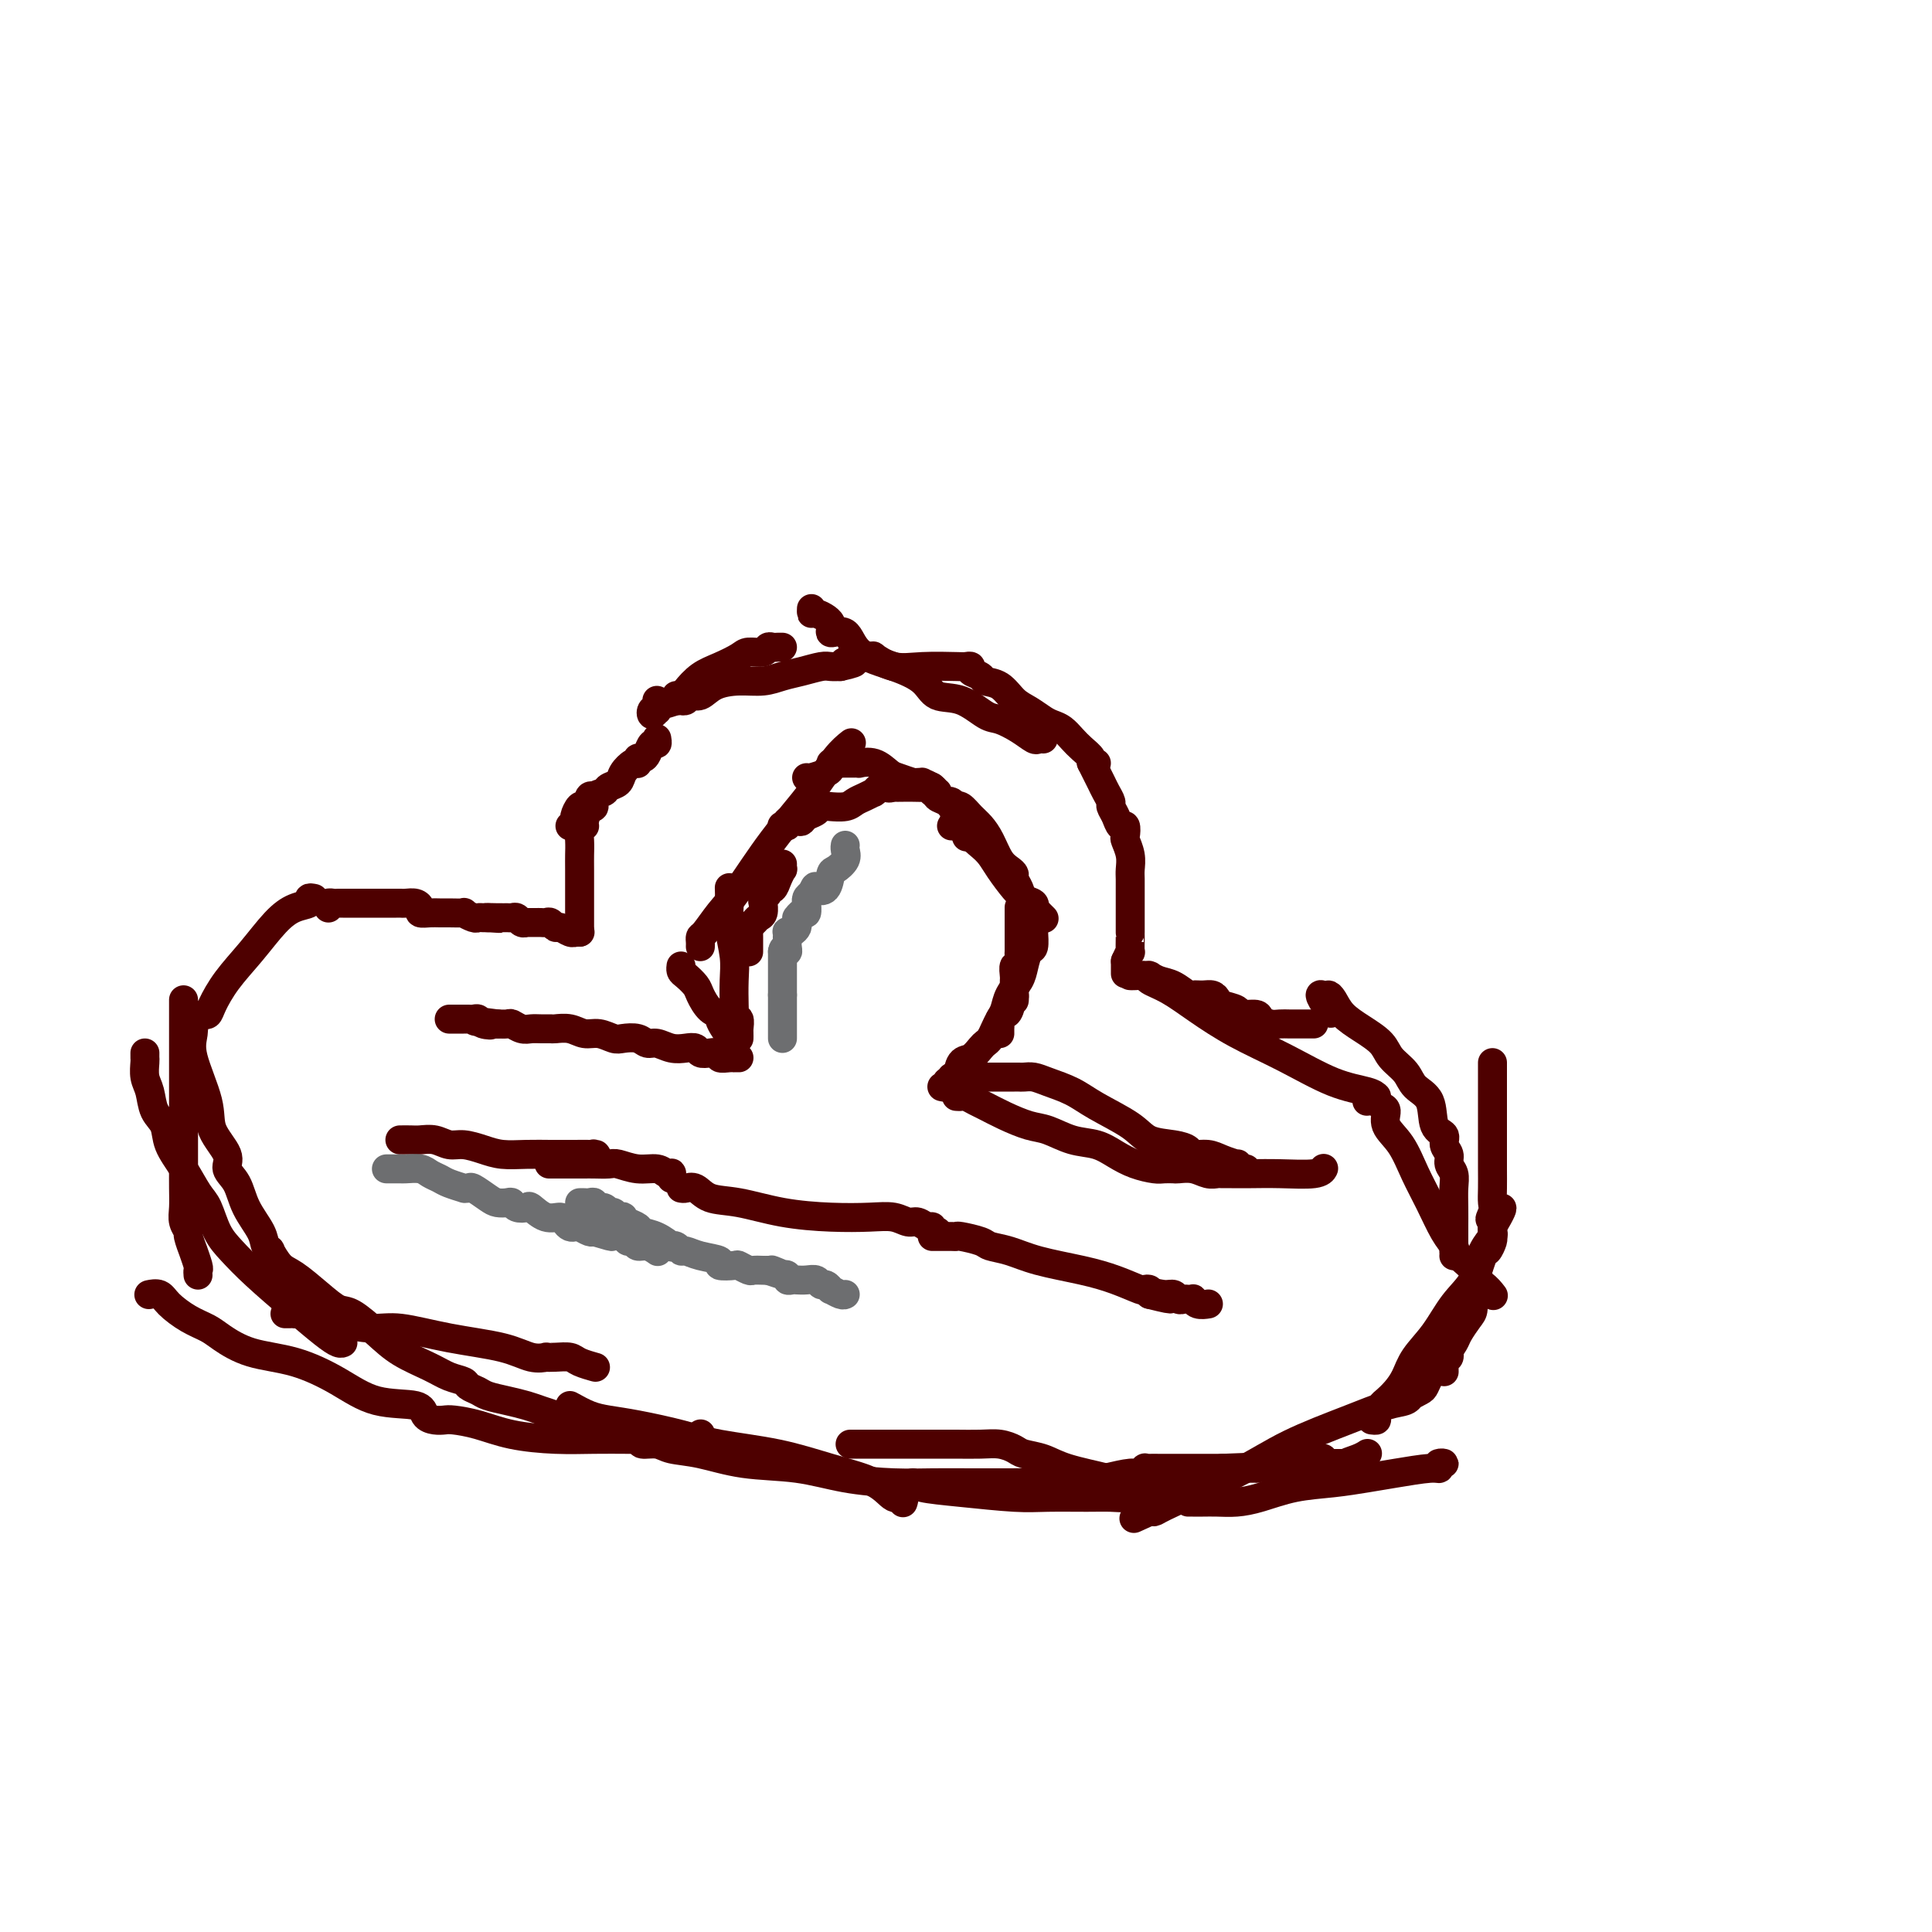 <svg viewBox='0 0 400 400' version='1.1' xmlns='http://www.w3.org/2000/svg' xmlns:xlink='http://www.w3.org/1999/xlink'><g fill='none' stroke='#4E0000' stroke-width='6' stroke-linecap='round' stroke-linejoin='round'><path d='M153,219c-0.436,-0.002 -0.872,-0.004 -1,0c-0.128,0.004 0.051,0.015 0,0c-0.051,-0.015 -0.332,-0.056 -1,0c-0.668,0.056 -1.722,0.207 -2,0c-0.278,-0.207 0.222,-0.774 0,-1c-0.222,-0.226 -1.164,-0.112 -2,0c-0.836,0.112 -1.564,0.222 -2,0c-0.436,-0.222 -0.578,-0.777 -1,-1c-0.422,-0.223 -1.123,-0.116 -2,0c-0.877,0.116 -1.930,0.241 -3,0c-1.070,-0.241 -2.159,-0.848 -3,-1c-0.841,-0.152 -1.436,0.151 -2,0c-0.564,-0.151 -1.099,-0.758 -2,-1c-0.901,-0.242 -2.169,-0.121 -3,0c-0.831,0.121 -1.224,0.243 -2,0c-0.776,-0.243 -1.933,-0.850 -3,-1c-1.067,-0.150 -2.043,0.156 -3,0c-0.957,-0.156 -1.895,-0.774 -3,-1c-1.105,-0.226 -2.379,-0.060 -3,0c-0.621,0.060 -0.590,0.012 -1,0c-0.410,-0.012 -1.260,0.011 -2,0c-0.740,-0.011 -1.368,-0.055 -2,0c-0.632,0.055 -1.266,0.211 -2,0c-0.734,-0.211 -1.568,-0.789 -2,-1c-0.432,-0.211 -0.462,-0.057 -1,0c-0.538,0.057 -1.582,0.016 -2,0c-0.418,-0.016 -0.209,-0.008 0,0'/><path d='M103,212c-8.140,-1.099 -3.490,-0.347 -2,0c1.490,0.347 -0.179,0.289 -1,0c-0.821,-0.289 -0.794,-0.810 -1,-1c-0.206,-0.190 -0.647,-0.051 -1,0c-0.353,0.051 -0.619,0.014 -1,0c-0.381,-0.014 -0.876,-0.004 -1,0c-0.124,0.004 0.125,0.001 0,0c-0.125,-0.001 -0.622,-0.000 -1,0c-0.378,0.000 -0.637,0.000 -1,0c-0.363,-0.000 -0.828,-0.000 -1,0c-0.172,0.000 -0.049,0.000 0,0c0.049,-0.000 0.025,-0.000 0,0'/><path d='M153,215c0.008,-0.372 0.016,-0.743 0,-1c-0.016,-0.257 -0.057,-0.398 0,-1c0.057,-0.602 0.211,-1.665 0,-2c-0.211,-0.335 -0.788,0.058 -1,0c-0.212,-0.058 -0.061,-0.566 0,-1c0.061,-0.434 0.030,-0.794 0,-2c-0.030,-1.206 -0.061,-3.259 0,-5c0.061,-1.741 0.212,-3.170 0,-5c-0.212,-1.830 -0.789,-4.059 -1,-6c-0.211,-1.941 -0.057,-3.592 0,-5c0.057,-1.408 0.015,-2.571 0,-3c-0.015,-0.429 -0.004,-0.122 0,0c0.004,0.122 0.002,0.061 0,0'/><path d='M145,196c0.012,-0.314 0.023,-0.627 0,-1c-0.023,-0.373 -0.082,-0.805 0,-1c0.082,-0.195 0.303,-0.153 1,-1c0.697,-0.847 1.869,-2.583 3,-4c1.131,-1.417 2.219,-2.517 4,-5c1.781,-2.483 4.253,-6.350 7,-10c2.747,-3.650 5.767,-7.081 8,-10c2.233,-2.919 3.678,-5.324 5,-7c1.322,-1.676 2.521,-2.622 3,-3c0.479,-0.378 0.240,-0.189 0,0'/><path d='M167,161c0.114,0.091 0.228,0.182 1,0c0.772,-0.182 2.200,-0.637 3,-1c0.800,-0.363 0.970,-0.633 1,-1c0.030,-0.367 -0.079,-0.830 0,-1c0.079,-0.170 0.346,-0.045 1,0c0.654,0.045 1.694,0.012 2,0c0.306,-0.012 -0.124,-0.003 0,0c0.124,0.003 0.801,0.001 1,0c0.199,-0.001 -0.082,-0.002 0,0c0.082,0.002 0.526,0.007 1,0c0.474,-0.007 0.979,-0.027 1,0c0.021,0.027 -0.443,0.102 0,0c0.443,-0.102 1.792,-0.381 3,0c1.208,0.381 2.275,1.423 3,2c0.725,0.577 1.107,0.690 2,1c0.893,0.310 2.299,0.818 3,1c0.701,0.182 0.699,0.039 1,0c0.301,-0.039 0.904,0.027 1,0c0.096,-0.027 -0.316,-0.148 0,0c0.316,0.148 1.359,0.564 2,1c0.641,0.436 0.878,0.891 1,1c0.122,0.109 0.127,-0.128 0,0c-0.127,0.128 -0.388,0.622 0,1c0.388,0.378 1.424,0.640 2,1c0.576,0.360 0.690,0.818 1,1c0.310,0.182 0.814,0.087 1,0c0.186,-0.087 0.053,-0.168 0,0c-0.053,0.168 -0.027,0.584 0,1'/><path d='M198,168c2.642,1.644 0.747,0.753 0,1c-0.747,0.247 -0.344,1.633 0,2c0.344,0.367 0.631,-0.286 1,0c0.369,0.286 0.820,1.510 1,2c0.180,0.490 0.090,0.245 0,0'/><path d='M197,171c0.416,-0.001 0.833,-0.002 1,0c0.167,0.002 0.085,0.006 0,0c-0.085,-0.006 -0.175,-0.024 0,0c0.175,0.024 0.613,0.089 1,0c0.387,-0.089 0.721,-0.331 1,0c0.279,0.331 0.501,1.237 1,2c0.499,0.763 1.274,1.384 2,2c0.726,0.616 1.401,1.228 2,2c0.599,0.772 1.121,1.703 2,3c0.879,1.297 2.116,2.960 3,4c0.884,1.040 1.414,1.455 2,2c0.586,0.545 1.229,1.218 2,2c0.771,0.782 1.669,1.672 2,2c0.331,0.328 0.095,0.094 0,0c-0.095,-0.094 -0.047,-0.047 0,0'/><path d='M214,190c0.006,0.820 0.013,1.640 0,2c-0.013,0.360 -0.044,0.259 0,1c0.044,0.741 0.163,2.323 0,3c-0.163,0.677 -0.607,0.450 -1,1c-0.393,0.550 -0.735,1.876 -1,3c-0.265,1.124 -0.452,2.044 -1,3c-0.548,0.956 -1.456,1.947 -2,3c-0.544,1.053 -0.723,2.166 -1,3c-0.277,0.834 -0.651,1.388 -1,2c-0.349,0.612 -0.674,1.282 -1,2c-0.326,0.718 -0.654,1.486 -1,2c-0.346,0.514 -0.708,0.775 -1,1c-0.292,0.225 -0.512,0.414 -1,1c-0.488,0.586 -1.245,1.567 -2,2c-0.755,0.433 -1.508,0.316 -2,1c-0.492,0.684 -0.724,2.169 -1,3c-0.276,0.831 -0.596,1.007 -1,1c-0.404,-0.007 -0.892,-0.198 -1,0c-0.108,0.198 0.163,0.784 0,1c-0.163,0.216 -0.761,0.062 -1,0c-0.239,-0.062 -0.120,-0.031 0,0'/><path d='M197,223c0.479,-0.000 0.957,-0.000 1,0c0.043,0.000 -0.350,0.000 0,0c0.350,-0.000 1.443,-0.000 2,0c0.557,0.000 0.576,0.000 1,0c0.424,-0.000 1.251,-0.000 2,0c0.749,0.000 1.418,0.000 2,0c0.582,-0.000 1.076,-0.001 2,0c0.924,0.001 2.279,0.003 3,0c0.721,-0.003 0.807,-0.009 1,0c0.193,0.009 0.491,0.035 1,0c0.509,-0.035 1.228,-0.130 2,0c0.772,0.130 1.597,0.487 3,1c1.403,0.513 3.383,1.184 5,2c1.617,0.816 2.871,1.776 5,3c2.129,1.224 5.132,2.710 7,4c1.868,1.290 2.601,2.383 4,3c1.399,0.617 3.465,0.756 5,1c1.535,0.244 2.538,0.591 3,1c0.462,0.409 0.383,0.879 1,1c0.617,0.121 1.930,-0.107 3,0c1.070,0.107 1.897,0.551 3,1c1.103,0.449 2.481,0.905 3,1c0.519,0.095 0.177,-0.171 0,0c-0.177,0.171 -0.191,0.778 0,1c0.191,0.222 0.587,0.060 1,0c0.413,-0.060 0.842,-0.016 1,0c0.158,0.016 0.045,0.005 0,0c-0.045,-0.005 -0.023,-0.002 0,0'/><path d='M83,236c-0.185,0.002 -0.370,0.005 0,0c0.370,-0.005 1.294,-0.016 2,0c0.706,0.016 1.192,0.060 2,0c0.808,-0.060 1.937,-0.222 3,0c1.063,0.222 2.061,0.830 3,1c0.939,0.170 1.819,-0.098 3,0c1.181,0.098 2.662,0.562 4,1c1.338,0.438 2.531,0.849 4,1c1.469,0.151 3.213,0.041 5,0c1.787,-0.041 3.617,-0.012 5,0c1.383,0.012 2.318,0.007 4,0c1.682,-0.007 4.111,-0.016 5,0c0.889,0.016 0.238,0.056 0,0c-0.238,-0.056 -0.064,-0.207 0,0c0.064,0.207 0.018,0.774 0,1c-0.018,0.226 -0.009,0.113 0,0'/><path d='M114,241c-0.293,-0.000 -0.585,-0.000 0,0c0.585,0.000 2.048,0.000 3,0c0.952,-0.000 1.394,-0.001 2,0c0.606,0.001 1.375,0.004 2,0c0.625,-0.004 1.105,-0.016 2,0c0.895,0.016 2.204,0.061 3,0c0.796,-0.061 1.079,-0.226 2,0c0.921,0.226 2.482,0.844 4,1c1.518,0.156 2.995,-0.151 4,0c1.005,0.151 1.537,0.759 2,1c0.463,0.241 0.856,0.116 1,0c0.144,-0.116 0.039,-0.224 0,0c-0.039,0.224 -0.011,0.778 0,1c0.011,0.222 0.006,0.111 0,0'/><path d='M141,246c0.253,0.056 0.506,0.113 1,0c0.494,-0.113 1.227,-0.394 2,0c0.773,0.394 1.584,1.465 3,2c1.416,0.535 3.435,0.535 6,1c2.565,0.465 5.674,1.397 9,2c3.326,0.603 6.869,0.879 10,1c3.131,0.121 5.851,0.089 8,0c2.149,-0.089 3.729,-0.235 5,0c1.271,0.235 2.235,0.851 3,1c0.765,0.149 1.333,-0.170 2,0c0.667,0.170 1.433,0.830 2,1c0.567,0.170 0.937,-0.151 1,0c0.063,0.151 -0.179,0.772 0,1c0.179,0.228 0.780,0.061 1,0c0.220,-0.061 0.059,-0.016 0,0c-0.059,0.016 -0.017,0.005 0,0c0.017,-0.005 0.008,-0.002 0,0'/><path d='M193,256c0.439,0.000 0.878,0.000 1,0c0.122,-0.000 -0.072,-0.001 0,0c0.072,0.001 0.411,0.003 1,0c0.589,-0.003 1.426,-0.012 2,0c0.574,0.012 0.883,0.044 1,0c0.117,-0.044 0.043,-0.163 1,0c0.957,0.163 2.946,0.610 4,1c1.054,0.390 1.172,0.723 2,1c0.828,0.277 2.366,0.498 4,1c1.634,0.502 3.365,1.283 6,2c2.635,0.717 6.174,1.368 9,2c2.826,0.632 4.940,1.244 7,2c2.060,0.756 4.068,1.656 5,2c0.932,0.344 0.789,0.131 1,0c0.211,-0.131 0.774,-0.180 1,0c0.226,0.180 0.113,0.590 0,1'/><path d='M238,268c7.383,1.852 3.340,0.482 2,0c-1.340,-0.482 0.022,-0.077 1,0c0.978,0.077 1.572,-0.175 2,0c0.428,0.175 0.688,0.778 1,1c0.312,0.222 0.674,0.063 1,0c0.326,-0.063 0.617,-0.031 1,0c0.383,0.031 0.860,0.061 1,0c0.140,-0.061 -0.055,-0.212 0,0c0.055,0.212 0.361,0.788 1,1c0.639,0.212 1.611,0.061 2,0c0.389,-0.061 0.194,-0.030 0,0'/><path d='M198,227c0.360,0.025 0.720,0.051 1,0c0.280,-0.051 0.479,-0.178 1,0c0.521,0.178 1.362,0.663 2,1c0.638,0.337 1.072,0.528 2,1c0.928,0.472 2.352,1.225 4,2c1.648,0.775 3.522,1.572 5,2c1.478,0.428 2.561,0.485 4,1c1.439,0.515 3.232,1.487 5,2c1.768,0.513 3.509,0.568 5,1c1.491,0.432 2.732,1.240 4,2c1.268,0.760 2.562,1.472 4,2c1.438,0.528 3.021,0.873 4,1c0.979,0.127 1.354,0.038 2,0c0.646,-0.038 1.563,-0.024 2,0c0.437,0.024 0.393,0.059 1,0c0.607,-0.059 1.866,-0.212 3,0c1.134,0.212 2.143,0.789 3,1c0.857,0.211 1.563,0.056 2,0c0.437,-0.056 0.607,-0.014 1,0c0.393,0.014 1.009,0.000 2,0c0.991,-0.000 2.357,0.014 4,0c1.643,-0.014 3.565,-0.056 6,0c2.435,0.056 5.385,0.211 7,0c1.615,-0.211 1.896,-0.788 2,-1c0.104,-0.212 0.030,-0.061 0,0c-0.030,0.061 -0.015,0.030 0,0'/><path d='M155,197c0.000,-0.024 0.000,-0.048 0,0c-0.000,0.048 -0.000,0.166 0,0c0.000,-0.166 0.000,-0.618 0,-1c-0.000,-0.382 -0.001,-0.694 0,-1c0.001,-0.306 0.003,-0.607 0,-1c-0.003,-0.393 -0.012,-0.879 0,-1c0.012,-0.121 0.046,0.124 0,0c-0.046,-0.124 -0.170,-0.615 0,-1c0.170,-0.385 0.634,-0.663 1,-1c0.366,-0.337 0.633,-0.734 1,-1c0.367,-0.266 0.834,-0.399 1,-1c0.166,-0.601 0.029,-1.668 0,-2c-0.029,-0.332 0.048,0.070 0,0c-0.048,-0.070 -0.220,-0.613 0,-1c0.220,-0.387 0.833,-0.619 1,-1c0.167,-0.381 -0.113,-0.910 0,-1c0.113,-0.090 0.619,0.259 1,0c0.381,-0.259 0.638,-1.127 1,-2c0.362,-0.873 0.829,-1.750 1,-2c0.171,-0.250 0.046,0.129 0,0c-0.046,-0.129 -0.012,-0.765 0,-1c0.012,-0.235 0.004,-0.067 0,0c-0.004,0.067 -0.002,0.034 0,0'/><path d='M162,171c0.034,0.008 0.068,0.016 0,0c-0.068,-0.016 -0.239,-0.056 0,0c0.239,0.056 0.889,0.208 1,0c0.111,-0.208 -0.317,-0.777 0,-1c0.317,-0.223 1.379,-0.102 2,0c0.621,0.102 0.801,0.185 1,0c0.199,-0.185 0.418,-0.638 1,-1c0.582,-0.362 1.526,-0.633 2,-1c0.474,-0.367 0.476,-0.830 1,-1c0.524,-0.170 1.568,-0.049 2,0c0.432,0.049 0.251,0.024 0,0c-0.251,-0.024 -0.571,-0.049 0,0c0.571,0.049 2.034,0.170 3,0c0.966,-0.170 1.435,-0.633 2,-1c0.565,-0.367 1.226,-0.638 2,-1c0.774,-0.362 1.660,-0.815 2,-1c0.340,-0.185 0.132,-0.101 0,0c-0.132,0.101 -0.189,0.220 0,0c0.189,-0.220 0.626,-0.777 1,-1c0.374,-0.223 0.687,-0.111 1,0'/><path d='M183,163c3.407,-1.238 1.425,-0.332 1,0c-0.425,0.332 0.705,0.089 1,0c0.295,-0.089 -0.247,-0.025 0,0c0.247,0.025 1.281,0.010 2,0c0.719,-0.010 1.121,-0.017 2,0c0.879,0.017 2.236,0.056 3,0c0.764,-0.056 0.937,-0.207 1,0c0.063,0.207 0.018,0.774 0,1c-0.018,0.226 -0.009,0.113 0,0'/><path d='M196,166c0.305,-0.110 0.609,-0.219 1,0c0.391,0.219 0.867,0.768 1,1c0.133,0.232 -0.078,0.147 0,0c0.078,-0.147 0.443,-0.355 1,0c0.557,0.355 1.304,1.275 2,2c0.696,0.725 1.339,1.255 2,2c0.661,0.745 1.339,1.704 2,3c0.661,1.296 1.305,2.927 2,4c0.695,1.073 1.442,1.587 2,2c0.558,0.413 0.928,0.726 1,1c0.072,0.274 -0.152,0.508 0,1c0.152,0.492 0.682,1.242 1,2c0.318,0.758 0.426,1.523 1,2c0.574,0.477 1.616,0.667 2,1c0.384,0.333 0.110,0.809 0,1c-0.110,0.191 -0.055,0.095 0,0'/><path d='M211,188c0.000,-0.125 0.000,-0.250 0,0c-0.000,0.250 -0.000,0.875 0,1c0.000,0.125 0.000,-0.250 0,0c-0.000,0.250 -0.000,1.127 0,2c0.000,0.873 0.000,1.744 0,2c-0.000,0.256 -0.000,-0.101 0,0c0.000,0.101 0.001,0.662 0,1c-0.001,0.338 -0.004,0.453 0,1c0.004,0.547 0.015,1.526 0,2c-0.015,0.474 -0.057,0.442 0,1c0.057,0.558 0.211,1.706 0,2c-0.211,0.294 -0.789,-0.268 -1,0c-0.211,0.268 -0.057,1.365 0,2c0.057,0.635 0.015,0.809 0,1c-0.015,0.191 -0.004,0.397 0,1c0.004,0.603 0.001,1.601 0,2c-0.001,0.399 -0.001,0.200 0,0'/><path d='M210,206c-0.106,2.615 0.129,0.153 0,0c-0.129,-0.153 -0.623,2.001 -1,3c-0.377,0.999 -0.637,0.841 -1,1c-0.363,0.159 -0.829,0.635 -1,1c-0.171,0.365 -0.046,0.620 0,1c0.046,0.380 0.012,0.885 0,1c-0.012,0.115 -0.003,-0.161 0,0c0.003,0.161 0.001,0.760 0,1c-0.001,0.240 -0.000,0.120 0,0'/><path d='M153,214c-0.447,0.004 -0.895,0.009 -1,0c-0.105,-0.009 0.131,-0.030 0,0c-0.131,0.030 -0.629,0.112 -1,0c-0.371,-0.112 -0.614,-0.418 -1,-1c-0.386,-0.582 -0.914,-1.440 -1,-2c-0.086,-0.560 0.272,-0.822 0,-1c-0.272,-0.178 -1.173,-0.271 -2,-1c-0.827,-0.729 -1.581,-2.094 -2,-3c-0.419,-0.906 -0.505,-1.353 -1,-2c-0.495,-0.647 -1.401,-1.494 -2,-2c-0.599,-0.506 -0.893,-0.672 -1,-1c-0.107,-0.328 -0.029,-0.819 0,-1c0.029,-0.181 0.008,-0.052 0,0c-0.008,0.052 -0.004,0.026 0,0'/></g>
<g fill='none' stroke='#6D6E70' stroke-width='6' stroke-linecap='round' stroke-linejoin='round'><path d='M162,215c0.000,-0.304 0.000,-0.607 0,-1c0.000,-0.393 0.000,-0.875 0,-1c0.000,-0.125 0.000,0.106 0,0c0.000,-0.106 0.000,-0.548 0,-1c0.000,-0.452 0.000,-0.912 0,-1c0.000,-0.088 0.000,0.198 0,0c0.000,-0.198 0.000,-0.880 0,-1c0.000,-0.120 0.000,0.321 0,0c0.000,-0.321 0.000,-1.406 0,-2c0.000,-0.594 0.000,-0.698 0,-1c0.000,-0.302 0.000,-0.800 0,-1c0.000,-0.200 0.000,-0.100 0,0'/><path d='M162,206c0.000,-1.343 0.000,-0.201 0,0c0.000,0.201 0.000,-0.539 0,-1c0.000,-0.461 0.000,-0.645 0,-1c0.000,-0.355 0.000,-0.883 0,-1c0.000,-0.117 0.000,0.175 0,0c0.000,-0.175 0.000,-0.817 0,-1c0.000,-0.183 0.000,0.091 0,0c0.000,-0.091 0.000,-0.549 0,-1c0.000,-0.451 0.000,-0.895 0,-1c0.000,-0.105 0.000,0.129 0,0c0.000,-0.129 0.000,-0.622 0,-1c0.000,-0.378 -0.000,-0.640 0,-1c0.000,-0.360 0.000,-0.817 0,-1c0.000,-0.183 0.000,-0.091 0,0'/><path d='M162,197c0.226,-1.343 0.793,-0.201 1,0c0.207,0.201 0.056,-0.538 0,-1c-0.056,-0.462 -0.016,-0.646 0,-1c0.016,-0.354 0.007,-0.879 0,-1c-0.007,-0.121 -0.012,0.161 0,0c0.012,-0.161 0.042,-0.764 0,-1c-0.042,-0.236 -0.155,-0.106 0,0c0.155,0.106 0.577,0.187 1,0c0.423,-0.187 0.848,-0.643 1,-1c0.152,-0.357 0.030,-0.615 0,-1c-0.030,-0.385 0.030,-0.895 0,-1c-0.030,-0.105 -0.152,0.197 0,0c0.152,-0.197 0.576,-0.893 1,-1c0.424,-0.107 0.848,0.375 1,0c0.152,-0.375 0.030,-1.606 0,-2c-0.030,-0.394 0.030,0.048 0,0c-0.030,-0.048 -0.152,-0.585 0,-1c0.152,-0.415 0.576,-0.707 1,-1'/><path d='M168,185c1.048,-2.129 0.666,-1.452 1,-1c0.334,0.452 1.382,0.679 2,0c0.618,-0.679 0.807,-2.263 1,-3c0.193,-0.737 0.392,-0.629 1,-1c0.608,-0.371 1.627,-1.223 2,-2c0.373,-0.777 0.100,-1.478 0,-2c-0.100,-0.522 -0.029,-0.863 0,-1c0.029,-0.137 0.014,-0.068 0,0'/><path d='M80,242c0.730,-0.000 1.459,-0.001 2,0c0.541,0.001 0.893,0.003 1,0c0.107,-0.003 -0.032,-0.012 0,0c0.032,0.012 0.233,0.044 1,0c0.767,-0.044 2.098,-0.166 3,0c0.902,0.166 1.375,0.619 2,1c0.625,0.381 1.400,0.691 2,1c0.600,0.309 1.023,0.617 2,1c0.977,0.383 2.506,0.841 3,1c0.494,0.159 -0.048,0.018 0,0c0.048,-0.018 0.685,0.086 1,0c0.315,-0.086 0.308,-0.364 1,0c0.692,0.364 2.082,1.369 3,2c0.918,0.631 1.363,0.888 2,1c0.637,0.112 1.464,0.081 2,0c0.536,-0.081 0.779,-0.210 1,0c0.221,0.210 0.420,0.759 1,1c0.580,0.241 1.542,0.172 2,0c0.458,-0.172 0.413,-0.449 1,0c0.587,0.449 1.807,1.623 3,2c1.193,0.377 2.360,-0.044 3,0c0.640,0.044 0.752,0.551 1,1c0.248,0.449 0.630,0.838 1,1c0.370,0.162 0.726,0.096 1,0c0.274,-0.096 0.465,-0.222 1,0c0.535,0.222 1.413,0.790 2,1c0.587,0.210 0.882,0.060 1,0c0.118,-0.060 0.059,-0.030 0,0'/><path d='M123,255c6.766,2.008 2.180,0.528 1,0c-1.180,-0.528 1.046,-0.104 2,0c0.954,0.104 0.636,-0.112 1,0c0.364,0.112 1.409,0.551 2,1c0.591,0.449 0.726,0.909 1,1c0.274,0.091 0.687,-0.185 1,0c0.313,0.185 0.527,0.833 1,1c0.473,0.167 1.204,-0.147 2,0c0.796,0.147 1.656,0.756 2,1c0.344,0.244 0.172,0.122 0,0'/><path d='M120,249c0.344,-0.009 0.687,-0.018 1,0c0.313,0.018 0.594,0.061 1,0c0.406,-0.061 0.935,-0.228 1,0c0.065,0.228 -0.334,0.849 0,1c0.334,0.151 1.400,-0.170 2,0c0.600,0.170 0.735,0.829 1,1c0.265,0.171 0.661,-0.147 1,0c0.339,0.147 0.620,0.760 1,1c0.380,0.240 0.860,0.106 1,0c0.140,-0.106 -0.059,-0.184 0,0c0.059,0.184 0.377,0.631 1,1c0.623,0.369 1.549,0.659 2,1c0.451,0.341 0.425,0.731 1,1c0.575,0.269 1.751,0.416 3,1c1.249,0.584 2.571,1.606 3,2c0.429,0.394 -0.036,0.161 0,0c0.036,-0.161 0.572,-0.251 1,0c0.428,0.251 0.749,0.841 1,1c0.251,0.159 0.432,-0.115 1,0c0.568,0.115 1.523,0.618 3,1c1.477,0.382 3.474,0.642 4,1c0.526,0.358 -0.421,0.814 0,1c0.421,0.186 2.211,0.102 3,0c0.789,-0.102 0.579,-0.224 1,0c0.421,0.224 1.474,0.792 2,1c0.526,0.208 0.526,0.056 1,0c0.474,-0.056 1.421,-0.016 2,0c0.579,0.016 0.789,0.008 1,0'/><path d='M159,263c6.134,2.106 1.968,0.372 1,0c-0.968,-0.372 1.260,0.618 2,1c0.740,0.382 -0.010,0.155 0,0c0.010,-0.155 0.779,-0.237 1,0c0.221,0.237 -0.106,0.795 0,1c0.106,0.205 0.644,0.059 1,0c0.356,-0.059 0.529,-0.031 1,0c0.471,0.031 1.241,0.065 2,0c0.759,-0.065 1.508,-0.229 2,0c0.492,0.229 0.727,0.850 1,1c0.273,0.150 0.585,-0.170 1,0c0.415,0.170 0.934,0.830 1,1c0.066,0.170 -0.323,-0.150 0,0c0.323,0.150 1.356,0.771 2,1c0.644,0.229 0.898,0.065 1,0c0.102,-0.065 0.051,-0.033 0,0'/></g>
<g fill='none' stroke='#4E0000' stroke-width='6' stroke-linecap='round' stroke-linejoin='round'><path d='M68,188c-0.087,-0.423 -0.174,-0.845 0,-1c0.174,-0.155 0.611,-0.041 1,0c0.389,0.041 0.732,0.011 1,0c0.268,-0.011 0.462,-0.003 1,0c0.538,0.003 1.418,0.001 2,0c0.582,-0.001 0.864,-0.000 1,0c0.136,0.000 0.127,0.000 0,0c-0.127,-0.000 -0.372,-0.000 0,0c0.372,0.000 1.362,0.000 2,0c0.638,-0.000 0.926,-0.000 1,0c0.074,0.000 -0.064,0.000 0,0c0.064,-0.000 0.332,-0.000 1,0c0.668,0.000 1.736,0.000 2,0c0.264,-0.000 -0.277,-0.001 0,0c0.277,0.001 1.371,0.003 2,0c0.629,-0.003 0.794,-0.011 1,0c0.206,0.011 0.453,0.041 1,0c0.547,-0.041 1.393,-0.155 2,0c0.607,0.155 0.976,0.577 1,1c0.024,0.423 -0.297,0.846 0,1c0.297,0.154 1.212,0.040 2,0c0.788,-0.040 1.447,-0.007 2,0c0.553,0.007 0.999,-0.012 2,0c1.001,0.012 2.558,0.056 3,0c0.442,-0.056 -0.233,-0.211 0,0c0.233,0.211 1.372,0.789 2,1c0.628,0.211 0.746,0.057 1,0c0.254,-0.057 0.644,-0.016 1,0c0.356,0.016 0.678,0.008 1,0'/><path d='M101,190c5.013,0.309 1.045,0.082 0,0c-1.045,-0.082 0.833,-0.018 2,0c1.167,0.018 1.623,-0.009 2,0c0.377,0.009 0.676,0.055 1,0c0.324,-0.055 0.675,-0.211 1,0c0.325,0.211 0.626,0.789 1,1c0.374,0.211 0.821,0.057 1,0c0.179,-0.057 0.089,-0.015 0,0c-0.089,0.015 -0.179,0.004 0,0c0.179,-0.004 0.625,-0.002 1,0c0.375,0.002 0.678,0.005 1,0c0.322,-0.005 0.663,-0.016 1,0c0.337,0.016 0.671,0.061 1,0c0.329,-0.061 0.652,-0.227 1,0c0.348,0.227 0.719,0.845 1,1c0.281,0.155 0.471,-0.155 1,0c0.529,0.155 1.396,0.774 2,1c0.604,0.226 0.946,0.061 1,0c0.054,-0.061 -0.182,-0.016 0,0c0.182,0.016 0.780,0.004 1,0c0.220,-0.004 0.063,-0.001 0,0c-0.063,0.001 -0.031,0.001 0,0'/><path d='M120,193c-0.000,-0.327 -0.000,-0.655 0,-1c0.000,-0.345 0.000,-0.708 0,-1c-0.000,-0.292 -0.000,-0.514 0,-1c0.000,-0.486 0.000,-1.235 0,-2c-0.000,-0.765 -0.001,-1.547 0,-3c0.001,-1.453 0.004,-3.576 0,-5c-0.004,-1.424 -0.016,-2.147 0,-3c0.016,-0.853 0.061,-1.834 0,-3c-0.061,-1.166 -0.226,-2.517 0,-3c0.226,-0.483 0.844,-0.099 1,0c0.156,0.099 -0.151,-0.089 0,-1c0.151,-0.911 0.759,-2.545 1,-3c0.241,-0.455 0.116,0.270 0,0c-0.116,-0.270 -0.224,-1.534 0,-2c0.224,-0.466 0.778,-0.133 1,0c0.222,0.133 0.111,0.067 0,0'/><path d='M118,171c0.446,-0.370 0.893,-0.741 1,-1c0.107,-0.259 -0.125,-0.407 0,-1c0.125,-0.593 0.606,-1.630 1,-2c0.394,-0.370 0.701,-0.074 1,0c0.299,0.074 0.590,-0.074 1,0c0.410,0.074 0.940,0.371 1,0c0.060,-0.371 -0.350,-1.411 0,-2c0.350,-0.589 1.459,-0.726 2,-1c0.541,-0.274 0.513,-0.686 1,-1c0.487,-0.314 1.489,-0.529 2,-1c0.511,-0.471 0.529,-1.197 1,-2c0.471,-0.803 1.393,-1.683 2,-2c0.607,-0.317 0.898,-0.070 1,0c0.102,0.070 0.016,-0.035 0,0c-0.016,0.035 0.037,0.212 0,0c-0.037,-0.212 -0.164,-0.812 0,-1c0.164,-0.188 0.618,0.037 1,0c0.382,-0.037 0.691,-0.336 1,-1c0.309,-0.664 0.619,-1.695 1,-2c0.381,-0.305 0.834,0.114 1,0c0.166,-0.114 0.045,-0.761 0,-1c-0.045,-0.239 -0.013,-0.068 0,0c0.013,0.068 0.006,0.034 0,0'/><path d='M140,144c-0.120,0.420 -0.240,0.840 0,1c0.240,0.160 0.840,0.059 1,0c0.160,-0.059 -0.122,-0.075 0,0c0.122,0.075 0.646,0.240 1,0c0.354,-0.240 0.538,-0.887 1,-1c0.462,-0.113 1.204,0.306 2,0c0.796,-0.306 1.647,-1.339 3,-2c1.353,-0.661 3.210,-0.951 5,-1c1.790,-0.049 3.515,0.145 5,0c1.485,-0.145 2.729,-0.627 4,-1c1.271,-0.373 2.567,-0.636 4,-1c1.433,-0.364 3.001,-0.829 4,-1c0.999,-0.171 1.428,-0.049 2,0c0.572,0.049 1.286,0.024 2,0'/><path d='M174,138c5.421,-1.171 1.975,-1.098 1,-1c-0.975,0.098 0.522,0.222 1,0c0.478,-0.222 -0.064,-0.791 0,-1c0.064,-0.209 0.732,-0.060 1,0c0.268,0.060 0.134,0.030 0,0'/><path d='M178,136c0.346,0.004 0.692,0.009 1,0c0.308,-0.009 0.578,-0.030 1,0c0.422,0.030 0.996,0.113 1,0c0.004,-0.113 -0.560,-0.422 0,0c0.560,0.422 2.245,1.576 4,2c1.755,0.424 3.578,0.116 6,0c2.422,-0.116 5.441,-0.042 7,0c1.559,0.042 1.659,0.053 2,0c0.341,-0.053 0.923,-0.171 1,0c0.077,0.171 -0.352,0.630 0,1c0.352,0.370 1.487,0.651 2,1c0.513,0.349 0.406,0.766 1,1c0.594,0.234 1.888,0.287 3,1c1.112,0.713 2.041,2.088 3,3c0.959,0.912 1.948,1.361 3,2c1.052,0.639 2.168,1.469 3,2c0.832,0.531 1.379,0.762 2,1c0.621,0.238 1.314,0.484 2,1c0.686,0.516 1.364,1.301 2,2c0.636,0.699 1.228,1.312 2,2c0.772,0.688 1.722,1.453 2,2c0.278,0.547 -0.118,0.878 0,1c0.118,0.122 0.748,0.035 1,0c0.252,-0.035 0.126,-0.017 0,0'/><path d='M226,158c-0.089,-0.178 -0.177,-0.356 0,0c0.177,0.356 0.621,1.247 1,2c0.379,0.753 0.693,1.370 1,2c0.307,0.630 0.607,1.273 1,2c0.393,0.727 0.880,1.538 1,2c0.120,0.462 -0.125,0.576 0,1c0.125,0.424 0.621,1.159 1,2c0.379,0.841 0.641,1.789 1,2c0.359,0.211 0.814,-0.316 1,0c0.186,0.316 0.102,1.473 0,2c-0.102,0.527 -0.224,0.422 0,1c0.224,0.578 0.792,1.840 1,3c0.208,1.160 0.056,2.219 0,3c-0.056,0.781 -0.015,1.283 0,2c0.015,0.717 0.004,1.649 0,2c-0.004,0.351 -0.001,0.120 0,0c0.001,-0.120 0.000,-0.131 0,0c-0.000,0.131 -0.000,0.402 0,1c0.000,0.598 0.000,1.522 0,2c-0.000,0.478 -0.000,0.510 0,1c0.000,0.490 -0.000,1.438 0,2c0.000,0.562 0.000,0.740 0,1c-0.000,0.260 -0.000,0.603 0,1c0.000,0.397 0.001,0.847 0,1c-0.001,0.153 -0.003,0.008 0,0c0.003,-0.008 0.011,0.122 0,1c-0.011,0.878 -0.041,2.506 0,3c0.041,0.494 0.155,-0.144 0,0c-0.155,0.144 -0.577,1.072 -1,2'/><path d='M233,199c0.000,4.574 -0.000,2.010 0,1c0.000,-1.010 0.000,-0.464 0,0c-0.000,0.464 -0.000,0.847 0,1c0.000,0.153 0.000,0.077 0,0'/><path d='M234,202c0.015,0.001 0.029,0.003 0,0c-0.029,-0.003 -0.102,-0.010 0,0c0.102,0.010 0.380,0.038 1,0c0.620,-0.038 1.582,-0.143 2,0c0.418,0.143 0.291,0.532 1,1c0.709,0.468 2.252,1.014 4,2c1.748,0.986 3.701,2.410 6,4c2.299,1.590 4.946,3.344 8,5c3.054,1.656 6.517,3.215 10,5c3.483,1.785 6.985,3.798 10,5c3.015,1.202 5.542,1.593 7,2c1.458,0.407 1.845,0.831 2,1c0.155,0.169 0.077,0.085 0,0'/><path d='M176,299c0.231,-0.000 0.461,-0.000 1,0c0.539,0.000 1.386,0.000 2,0c0.614,-0.000 0.995,-0.000 2,0c1.005,0.000 2.635,0.000 4,0c1.365,-0.000 2.465,-0.001 4,0c1.535,0.001 3.503,0.003 5,0c1.497,-0.003 2.521,-0.012 4,0c1.479,0.012 3.414,0.044 5,0c1.586,-0.044 2.825,-0.164 4,0c1.175,0.164 2.286,0.611 3,1c0.714,0.389 1.031,0.721 2,1c0.969,0.279 2.589,0.506 4,1c1.411,0.494 2.612,1.256 5,2c2.388,0.744 5.961,1.470 8,2c2.039,0.530 2.544,0.863 3,1c0.456,0.137 0.865,0.079 1,0c0.135,-0.079 -0.002,-0.179 0,0c0.002,0.179 0.145,0.636 1,1c0.855,0.364 2.423,0.637 3,1c0.577,0.363 0.165,0.818 0,1c-0.165,0.182 -0.082,0.091 0,0'/><path d='M246,311c0.466,0.000 0.931,0.001 1,0c0.069,-0.001 -0.259,-0.002 0,0c0.259,0.002 1.105,0.008 2,0c0.895,-0.008 1.840,-0.029 3,0c1.160,0.029 2.536,0.110 4,0c1.464,-0.110 3.018,-0.410 5,-1c1.982,-0.590 4.394,-1.468 7,-2c2.606,-0.532 5.406,-0.716 8,-1c2.594,-0.284 4.981,-0.668 7,-1c2.019,-0.332 3.670,-0.611 6,-1c2.330,-0.389 5.339,-0.889 7,-1c1.661,-0.111 1.976,0.166 2,0c0.024,-0.166 -0.241,-0.777 0,-1c0.241,-0.223 0.988,-0.060 1,0c0.012,0.060 -0.711,0.017 -1,0c-0.289,-0.017 -0.145,-0.009 0,0'/><path d='M309,254c-0.048,0.364 -0.096,0.727 0,1c0.096,0.273 0.337,0.454 0,1c-0.337,0.546 -1.253,1.455 -2,3c-0.747,1.545 -1.325,3.725 -2,6c-0.675,2.275 -1.448,4.647 -2,6c-0.552,1.353 -0.883,1.689 -1,2c-0.117,0.311 -0.021,0.596 0,1c0.021,0.404 -0.032,0.925 0,1c0.032,0.075 0.148,-0.296 0,0c-0.148,0.296 -0.562,1.259 -1,2c-0.438,0.741 -0.902,1.259 -1,2c-0.098,0.741 0.170,1.705 0,2c-0.170,0.295 -0.778,-0.078 -1,0c-0.222,0.078 -0.060,0.609 0,1c0.060,0.391 0.016,0.644 0,1c-0.016,0.356 -0.005,0.816 0,1c0.005,0.184 0.002,0.092 0,0'/><path d='M283,228c0.768,-0.101 1.535,-0.203 2,0c0.465,0.203 0.627,0.710 1,1c0.373,0.290 0.956,0.364 1,1c0.044,0.636 -0.452,1.833 0,3c0.452,1.167 1.852,2.305 3,4c1.148,1.695 2.046,3.948 3,6c0.954,2.052 1.966,3.904 3,6c1.034,2.096 2.090,4.435 3,6c0.910,1.565 1.675,2.354 2,3c0.325,0.646 0.210,1.147 1,2c0.790,0.853 2.485,2.057 3,3c0.515,0.943 -0.151,1.624 0,2c0.151,0.376 1.117,0.447 2,1c0.883,0.553 1.681,1.586 2,2c0.319,0.414 0.160,0.207 0,0'/><path d='M306,263c-0.031,0.235 -0.063,0.471 0,1c0.063,0.529 0.220,1.353 0,2c-0.220,0.647 -0.818,1.117 -1,2c-0.182,0.883 0.051,2.178 0,3c-0.051,0.822 -0.384,1.169 -1,2c-0.616,0.831 -1.513,2.144 -2,3c-0.487,0.856 -0.565,1.255 -1,2c-0.435,0.745 -1.229,1.834 -2,3c-0.771,1.166 -1.521,2.407 -2,3c-0.479,0.593 -0.688,0.536 -1,1c-0.312,0.464 -0.726,1.448 -1,2c-0.274,0.552 -0.409,0.671 -1,1c-0.591,0.329 -1.639,0.866 -2,1c-0.361,0.134 -0.036,-0.136 0,0c0.036,0.136 -0.219,0.677 -1,1c-0.781,0.323 -2.089,0.429 -4,1c-1.911,0.571 -4.425,1.607 -8,3c-3.575,1.393 -8.209,3.141 -12,5c-3.791,1.859 -6.738,3.828 -11,6c-4.262,2.172 -9.840,4.546 -13,6c-3.160,1.454 -3.903,1.987 -4,2c-0.097,0.013 0.451,-0.493 1,-1'/><path d='M240,312c-9.167,4.167 -4.583,2.083 0,0'/><path d='M252,307c-0.720,0.060 -1.441,0.120 -2,0c-0.559,-0.120 -0.957,-0.421 -2,0c-1.043,0.421 -2.733,1.563 -4,2c-1.267,0.437 -2.113,0.170 -3,0c-0.887,-0.170 -1.815,-0.242 -3,0c-1.185,0.242 -2.629,0.798 -4,1c-1.371,0.202 -2.671,0.051 -4,0c-1.329,-0.051 -2.688,-0.002 -5,0c-2.312,0.002 -5.576,-0.042 -8,0c-2.424,0.042 -4.009,0.169 -7,0c-2.991,-0.169 -7.389,-0.633 -11,-1c-3.611,-0.367 -6.434,-0.637 -8,-1c-1.566,-0.363 -1.876,-0.818 -2,-1c-0.124,-0.182 -0.062,-0.091 0,0'/><path d='M65,186c-0.490,-0.097 -0.979,-0.194 -1,0c-0.021,0.194 0.427,0.679 0,1c-0.427,0.321 -1.729,0.477 -3,1c-1.271,0.523 -2.511,1.412 -4,3c-1.489,1.588 -3.226,3.876 -5,6c-1.774,2.124 -3.586,4.086 -5,6c-1.414,1.914 -2.431,3.781 -3,5c-0.569,1.219 -0.692,1.790 -1,2c-0.308,0.210 -0.802,0.060 -1,0c-0.198,-0.060 -0.099,-0.030 0,0'/><path d='M30,218c-0.007,0.383 -0.014,0.767 0,1c0.014,0.233 0.049,0.316 0,1c-0.049,0.684 -0.184,1.970 0,3c0.184,1.030 0.685,1.803 1,3c0.315,1.197 0.444,2.817 1,4c0.556,1.183 1.538,1.928 2,3c0.462,1.072 0.402,2.471 1,4c0.598,1.529 1.853,3.188 3,5c1.147,1.812 2.186,3.777 3,5c0.814,1.223 1.402,1.705 2,3c0.598,1.295 1.206,3.404 2,5c0.794,1.596 1.774,2.680 3,4c1.226,1.320 2.696,2.875 5,5c2.304,2.125 5.441,4.818 8,7c2.559,2.182 4.542,3.853 6,5c1.458,1.147 2.393,1.770 3,2c0.607,0.230 0.888,0.066 1,0c0.112,-0.066 0.056,-0.033 0,0'/><path d='M59,272c0.298,0.002 0.597,0.004 1,0c0.403,-0.004 0.912,-0.012 1,0c0.088,0.012 -0.245,0.046 0,0c0.245,-0.046 1.068,-0.172 2,0c0.932,0.172 1.973,0.641 3,1c1.027,0.359 2.041,0.610 4,1c1.959,0.390 4.862,0.921 7,1c2.138,0.079 3.509,-0.294 6,0c2.491,0.294 6.102,1.256 10,2c3.898,0.744 8.083,1.271 11,2c2.917,0.729 4.568,1.659 6,2c1.432,0.341 2.647,0.094 3,0c0.353,-0.094 -0.157,-0.036 0,0c0.157,0.036 0.981,0.048 2,0c1.019,-0.048 2.234,-0.157 3,0c0.766,0.157 1.081,0.578 2,1c0.919,0.422 2.440,0.844 3,1c0.560,0.156 0.160,0.044 0,0c-0.160,-0.044 -0.080,-0.022 0,0'/><path d='M118,291c1.358,0.750 2.717,1.499 4,2c1.283,0.501 2.492,0.752 4,1c1.508,0.248 3.316,0.492 6,1c2.684,0.508 6.245,1.279 9,2c2.755,0.721 4.705,1.392 8,2c3.295,0.608 7.934,1.153 12,2c4.066,0.847 7.559,1.996 11,3c3.441,1.004 6.831,1.863 9,3c2.169,1.137 3.117,2.552 4,3c0.883,0.448 1.699,-0.072 2,0c0.301,0.072 0.086,0.735 0,1c-0.086,0.265 -0.043,0.133 0,0'/><path d='M145,297c0.053,-0.113 0.106,-0.226 0,0c-0.106,0.226 -0.371,0.793 -1,1c-0.629,0.207 -1.623,0.056 -3,0c-1.377,-0.056 -3.136,-0.017 -5,0c-1.864,0.017 -3.834,0.012 -6,0c-2.166,-0.012 -4.527,-0.031 -7,0c-2.473,0.031 -5.057,0.113 -8,0c-2.943,-0.113 -6.244,-0.422 -9,-1c-2.756,-0.578 -4.966,-1.425 -7,-2c-2.034,-0.575 -3.891,-0.880 -5,-1c-1.109,-0.120 -1.470,-0.057 -2,0c-0.530,0.057 -1.229,0.109 -2,0c-0.771,-0.109 -1.612,-0.379 -2,-1c-0.388,-0.621 -0.321,-1.593 -2,-2c-1.679,-0.407 -5.104,-0.248 -8,-1c-2.896,-0.752 -5.264,-2.414 -8,-4c-2.736,-1.586 -5.841,-3.095 -9,-4c-3.159,-0.905 -6.373,-1.204 -9,-2c-2.627,-0.796 -4.667,-2.087 -6,-3c-1.333,-0.913 -1.958,-1.446 -3,-2c-1.042,-0.554 -2.500,-1.129 -4,-2c-1.500,-0.871 -3.041,-2.038 -4,-3c-0.959,-0.962 -1.335,-1.721 -2,-2c-0.665,-0.279 -1.619,-0.080 -2,0c-0.381,0.080 -0.191,0.040 0,0'/><path d='M41,264c-0.033,-0.407 -0.065,-0.813 0,-1c0.065,-0.187 0.229,-0.154 0,-1c-0.229,-0.846 -0.850,-2.572 -1,-3c-0.150,-0.428 0.170,0.441 0,0c-0.170,-0.441 -0.830,-2.193 -1,-3c-0.170,-0.807 0.151,-0.670 0,-1c-0.151,-0.330 -0.772,-1.128 -1,-2c-0.228,-0.872 -0.061,-1.818 0,-3c0.061,-1.182 0.016,-2.600 0,-4c-0.016,-1.400 -0.004,-2.782 0,-4c0.004,-1.218 0.001,-2.274 0,-3c-0.001,-0.726 -0.000,-1.123 0,-2c0.000,-0.877 0.000,-2.233 0,-3c-0.000,-0.767 -0.000,-0.946 0,-2c0.000,-1.054 0.000,-2.985 0,-4c-0.000,-1.015 -0.000,-1.116 0,-2c0.000,-0.884 0.000,-2.553 0,-4c-0.000,-1.447 -0.000,-2.674 0,-4c0.000,-1.326 0.000,-2.751 0,-4c-0.000,-1.249 -0.000,-2.323 0,-3c0.000,-0.677 0.000,-0.956 0,-1c-0.000,-0.044 -0.000,0.146 0,0c0.000,-0.146 0.000,-0.627 0,-1c-0.000,-0.373 -0.000,-0.639 0,-1c0.000,-0.361 0.000,-0.817 0,-1c-0.000,-0.183 -0.000,-0.091 0,0'/><path d='M40,211c-0.024,-0.251 -0.048,-0.501 0,0c0.048,0.501 0.168,1.755 0,3c-0.168,1.245 -0.625,2.483 0,5c0.625,2.517 2.331,6.314 3,9c0.669,2.686 0.299,4.261 1,6c0.701,1.739 2.471,3.641 3,5c0.529,1.359 -0.185,2.174 0,3c0.185,0.826 1.269,1.662 2,3c0.731,1.338 1.108,3.179 2,5c0.892,1.821 2.297,3.622 3,5c0.703,1.378 0.703,2.331 1,3c0.297,0.669 0.890,1.053 1,1c0.110,-0.053 -0.262,-0.543 0,0c0.262,0.543 1.160,2.118 2,3c0.840,0.882 1.624,1.071 3,2c1.376,0.929 3.345,2.597 5,4c1.655,1.403 2.995,2.539 4,3c1.005,0.461 1.675,0.246 3,1c1.325,0.754 3.304,2.478 5,4c1.696,1.522 3.108,2.842 5,4c1.892,1.158 4.265,2.156 6,3c1.735,0.844 2.834,1.536 4,2c1.166,0.464 2.401,0.702 3,1c0.599,0.298 0.562,0.657 1,1c0.438,0.343 1.352,0.669 2,1c0.648,0.331 1.030,0.666 2,1c0.970,0.334 2.528,0.667 4,1c1.472,0.333 2.859,0.667 4,1c1.141,0.333 2.038,0.667 3,1c0.962,0.333 1.989,0.667 3,1c1.011,0.333 2.005,0.667 3,1'/><path d='M118,294c6.272,2.105 4.451,0.368 4,0c-0.451,-0.368 0.467,0.633 1,1c0.533,0.367 0.682,0.099 1,0c0.318,-0.099 0.805,-0.028 1,0c0.195,0.028 0.097,0.014 0,0'/><path d='M128,297c0.511,0.022 1.022,0.043 1,0c-0.022,-0.043 -0.577,-0.152 0,0c0.577,0.152 2.286,0.564 3,1c0.714,0.436 0.433,0.894 1,1c0.567,0.106 1.982,-0.141 3,0c1.018,0.141 1.639,0.671 3,1c1.361,0.329 3.460,0.456 6,1c2.540,0.544 5.520,1.505 9,2c3.480,0.495 7.460,0.525 11,1c3.540,0.475 6.640,1.395 10,2c3.360,0.605 6.980,0.894 10,1c3.020,0.106 5.440,0.029 8,0c2.560,-0.029 5.261,-0.011 8,0c2.739,0.011 5.518,0.013 8,0c2.482,-0.013 4.668,-0.041 7,0c2.332,0.041 4.811,0.151 7,0c2.189,-0.151 4.089,-0.562 6,-1c1.911,-0.438 3.835,-0.902 5,-1c1.165,-0.098 1.572,0.170 2,0c0.428,-0.170 0.878,-0.778 1,-1c0.122,-0.222 -0.084,-0.060 0,0c0.084,0.060 0.459,0.016 1,0c0.541,-0.016 1.247,-0.004 2,0c0.753,0.004 1.552,0.001 3,0c1.448,-0.001 3.544,-0.000 5,0c1.456,0.000 2.273,0.000 3,0c0.727,-0.000 1.363,-0.000 2,0'/><path d='M253,304c11.111,-0.464 4.887,-0.125 3,0c-1.887,0.125 0.561,0.034 2,0c1.439,-0.034 1.869,-0.012 2,0c0.131,0.012 -0.036,0.014 0,0c0.036,-0.014 0.276,-0.042 1,0c0.724,0.042 1.934,0.155 3,0c1.066,-0.155 1.988,-0.578 3,-1c1.012,-0.422 2.113,-0.841 3,-1c0.887,-0.159 1.561,-0.057 2,0c0.439,0.057 0.642,0.068 1,0c0.358,-0.068 0.869,-0.214 1,0c0.131,0.214 -0.120,0.789 0,1c0.120,0.211 0.609,0.056 1,0c0.391,-0.056 0.682,-0.015 1,0c0.318,0.015 0.663,0.004 1,0c0.337,-0.004 0.668,-0.001 1,0c0.332,0.001 0.666,0.001 1,0'/><path d='M279,303c3.933,-0.110 0.766,0.115 0,0c-0.766,-0.115 0.871,-0.569 2,-1c1.129,-0.431 1.751,-0.837 2,-1c0.249,-0.163 0.124,-0.081 0,0'/><path d='M284,294c0.448,0.058 0.896,0.115 1,0c0.104,-0.115 -0.138,-0.403 0,-1c0.138,-0.597 0.654,-1.502 1,-2c0.346,-0.498 0.521,-0.588 1,-1c0.479,-0.412 1.260,-1.145 2,-2c0.740,-0.855 1.437,-1.833 2,-3c0.563,-1.167 0.991,-2.523 2,-4c1.009,-1.477 2.599,-3.073 4,-5c1.401,-1.927 2.614,-4.183 4,-6c1.386,-1.817 2.946,-3.193 4,-5c1.054,-1.807 1.603,-4.043 2,-5c0.397,-0.957 0.642,-0.634 1,-1c0.358,-0.366 0.828,-1.421 1,-2c0.172,-0.579 0.046,-0.681 0,-1c-0.046,-0.319 -0.012,-0.855 0,-1c0.012,-0.145 0.004,0.101 0,0c-0.004,-0.101 -0.002,-0.551 0,-1'/><path d='M309,254c3.868,-6.603 1.036,-3.112 0,-2c-1.036,1.112 -0.278,-0.155 0,-1c0.278,-0.845 0.074,-1.267 0,-2c-0.074,-0.733 -0.020,-1.778 0,-3c0.020,-1.222 0.005,-2.619 0,-4c-0.005,-1.381 -0.001,-2.744 0,-5c0.001,-2.256 0.000,-5.406 0,-7c-0.000,-1.594 -0.000,-1.632 0,-2c0.000,-0.368 0.000,-1.065 0,-2c-0.000,-0.935 -0.000,-2.106 0,-3c0.000,-0.894 0.000,-1.510 0,-2c-0.000,-0.490 -0.000,-0.854 0,-1c0.000,-0.146 0.000,-0.073 0,0'/><path d='M301,260c0.000,-0.504 0.000,-1.008 0,-1c-0.000,0.008 -0.000,0.529 0,0c0.000,-0.529 0.001,-2.109 0,-3c-0.001,-0.891 -0.004,-1.092 0,-2c0.004,-0.908 0.016,-2.522 0,-4c-0.016,-1.478 -0.061,-2.818 0,-4c0.061,-1.182 0.229,-2.204 0,-3c-0.229,-0.796 -0.853,-1.365 -1,-2c-0.147,-0.635 0.184,-1.335 0,-2c-0.184,-0.665 -0.882,-1.294 -1,-2c-0.118,-0.706 0.346,-1.491 0,-2c-0.346,-0.509 -1.500,-0.744 -2,-2c-0.500,-1.256 -0.345,-3.533 -1,-5c-0.655,-1.467 -2.120,-2.125 -3,-3c-0.880,-0.875 -1.173,-1.966 -2,-3c-0.827,-1.034 -2.186,-2.010 -3,-3c-0.814,-0.990 -1.083,-1.993 -2,-3c-0.917,-1.007 -2.480,-2.019 -4,-3c-1.520,-0.981 -2.995,-1.933 -4,-3c-1.005,-1.067 -1.540,-2.249 -2,-3c-0.460,-0.751 -0.846,-1.072 -1,-1c-0.154,0.072 -0.077,0.536 0,1'/><path d='M275,207c-3.267,-2.822 -0.933,0.622 0,2c0.933,1.378 0.467,0.689 0,0'/><path d='M272,212c-0.780,0.000 -1.559,0.001 -2,0c-0.441,-0.001 -0.542,-0.003 -1,0c-0.458,0.003 -1.272,0.011 -2,0c-0.728,-0.011 -1.369,-0.041 -2,0c-0.631,0.041 -1.252,0.152 -2,0c-0.748,-0.152 -1.622,-0.565 -2,-1c-0.378,-0.435 -0.258,-0.890 -1,-1c-0.742,-0.110 -2.345,0.124 -3,0c-0.655,-0.124 -0.363,-0.608 -1,-1c-0.637,-0.392 -2.202,-0.694 -3,-1c-0.798,-0.306 -0.828,-0.616 -1,-1c-0.172,-0.384 -0.486,-0.842 -1,-1c-0.514,-0.158 -1.229,-0.017 -2,0c-0.771,0.017 -1.597,-0.090 -2,0c-0.403,0.090 -0.381,0.378 -1,0c-0.619,-0.378 -1.878,-1.422 -3,-2c-1.122,-0.578 -2.108,-0.691 -3,-1c-0.892,-0.309 -1.689,-0.815 -2,-1c-0.311,-0.185 -0.135,-0.050 0,0c0.135,0.050 0.229,0.013 0,0c-0.229,-0.013 -0.780,-0.004 -1,0c-0.220,0.004 -0.110,0.002 0,0'/><path d='M136,145c0.008,0.312 0.015,0.624 0,1c-0.015,0.376 -0.053,0.816 0,1c0.053,0.184 0.197,0.113 0,0c-0.197,-0.113 -0.737,-0.267 -1,0c-0.263,0.267 -0.251,0.956 0,1c0.251,0.044 0.741,-0.558 1,-1c0.259,-0.442 0.287,-0.723 1,-1c0.713,-0.277 2.110,-0.550 3,-1c0.890,-0.450 1.273,-1.077 2,-2c0.727,-0.923 1.799,-2.141 3,-3c1.201,-0.859 2.531,-1.358 4,-2c1.469,-0.642 3.076,-1.426 4,-2c0.924,-0.574 1.164,-0.938 2,-1c0.836,-0.062 2.266,0.180 3,0c0.734,-0.180 0.771,-0.780 1,-1c0.229,-0.220 0.649,-0.059 1,0c0.351,0.059 0.633,0.016 1,0c0.367,-0.016 0.819,-0.005 1,0c0.181,0.005 0.090,0.002 0,0'/><path d='M168,126c-0.017,0.465 -0.033,0.930 0,1c0.033,0.070 0.116,-0.256 1,0c0.884,0.256 2.569,1.093 3,2c0.431,0.907 -0.393,1.883 0,2c0.393,0.117 2.004,-0.627 3,0c0.996,0.627 1.377,2.624 3,4c1.623,1.376 4.486,2.131 7,3c2.514,0.869 4.678,1.853 6,3c1.322,1.147 1.802,2.456 3,3c1.198,0.544 3.112,0.321 5,1c1.888,0.679 3.748,2.259 5,3c1.252,0.741 1.894,0.643 3,1c1.106,0.357 2.675,1.167 4,2c1.325,0.833 2.407,1.687 3,2c0.593,0.313 0.698,0.084 1,0c0.302,-0.084 0.801,-0.024 1,0c0.199,0.024 0.100,0.012 0,0'/></g>
</svg>